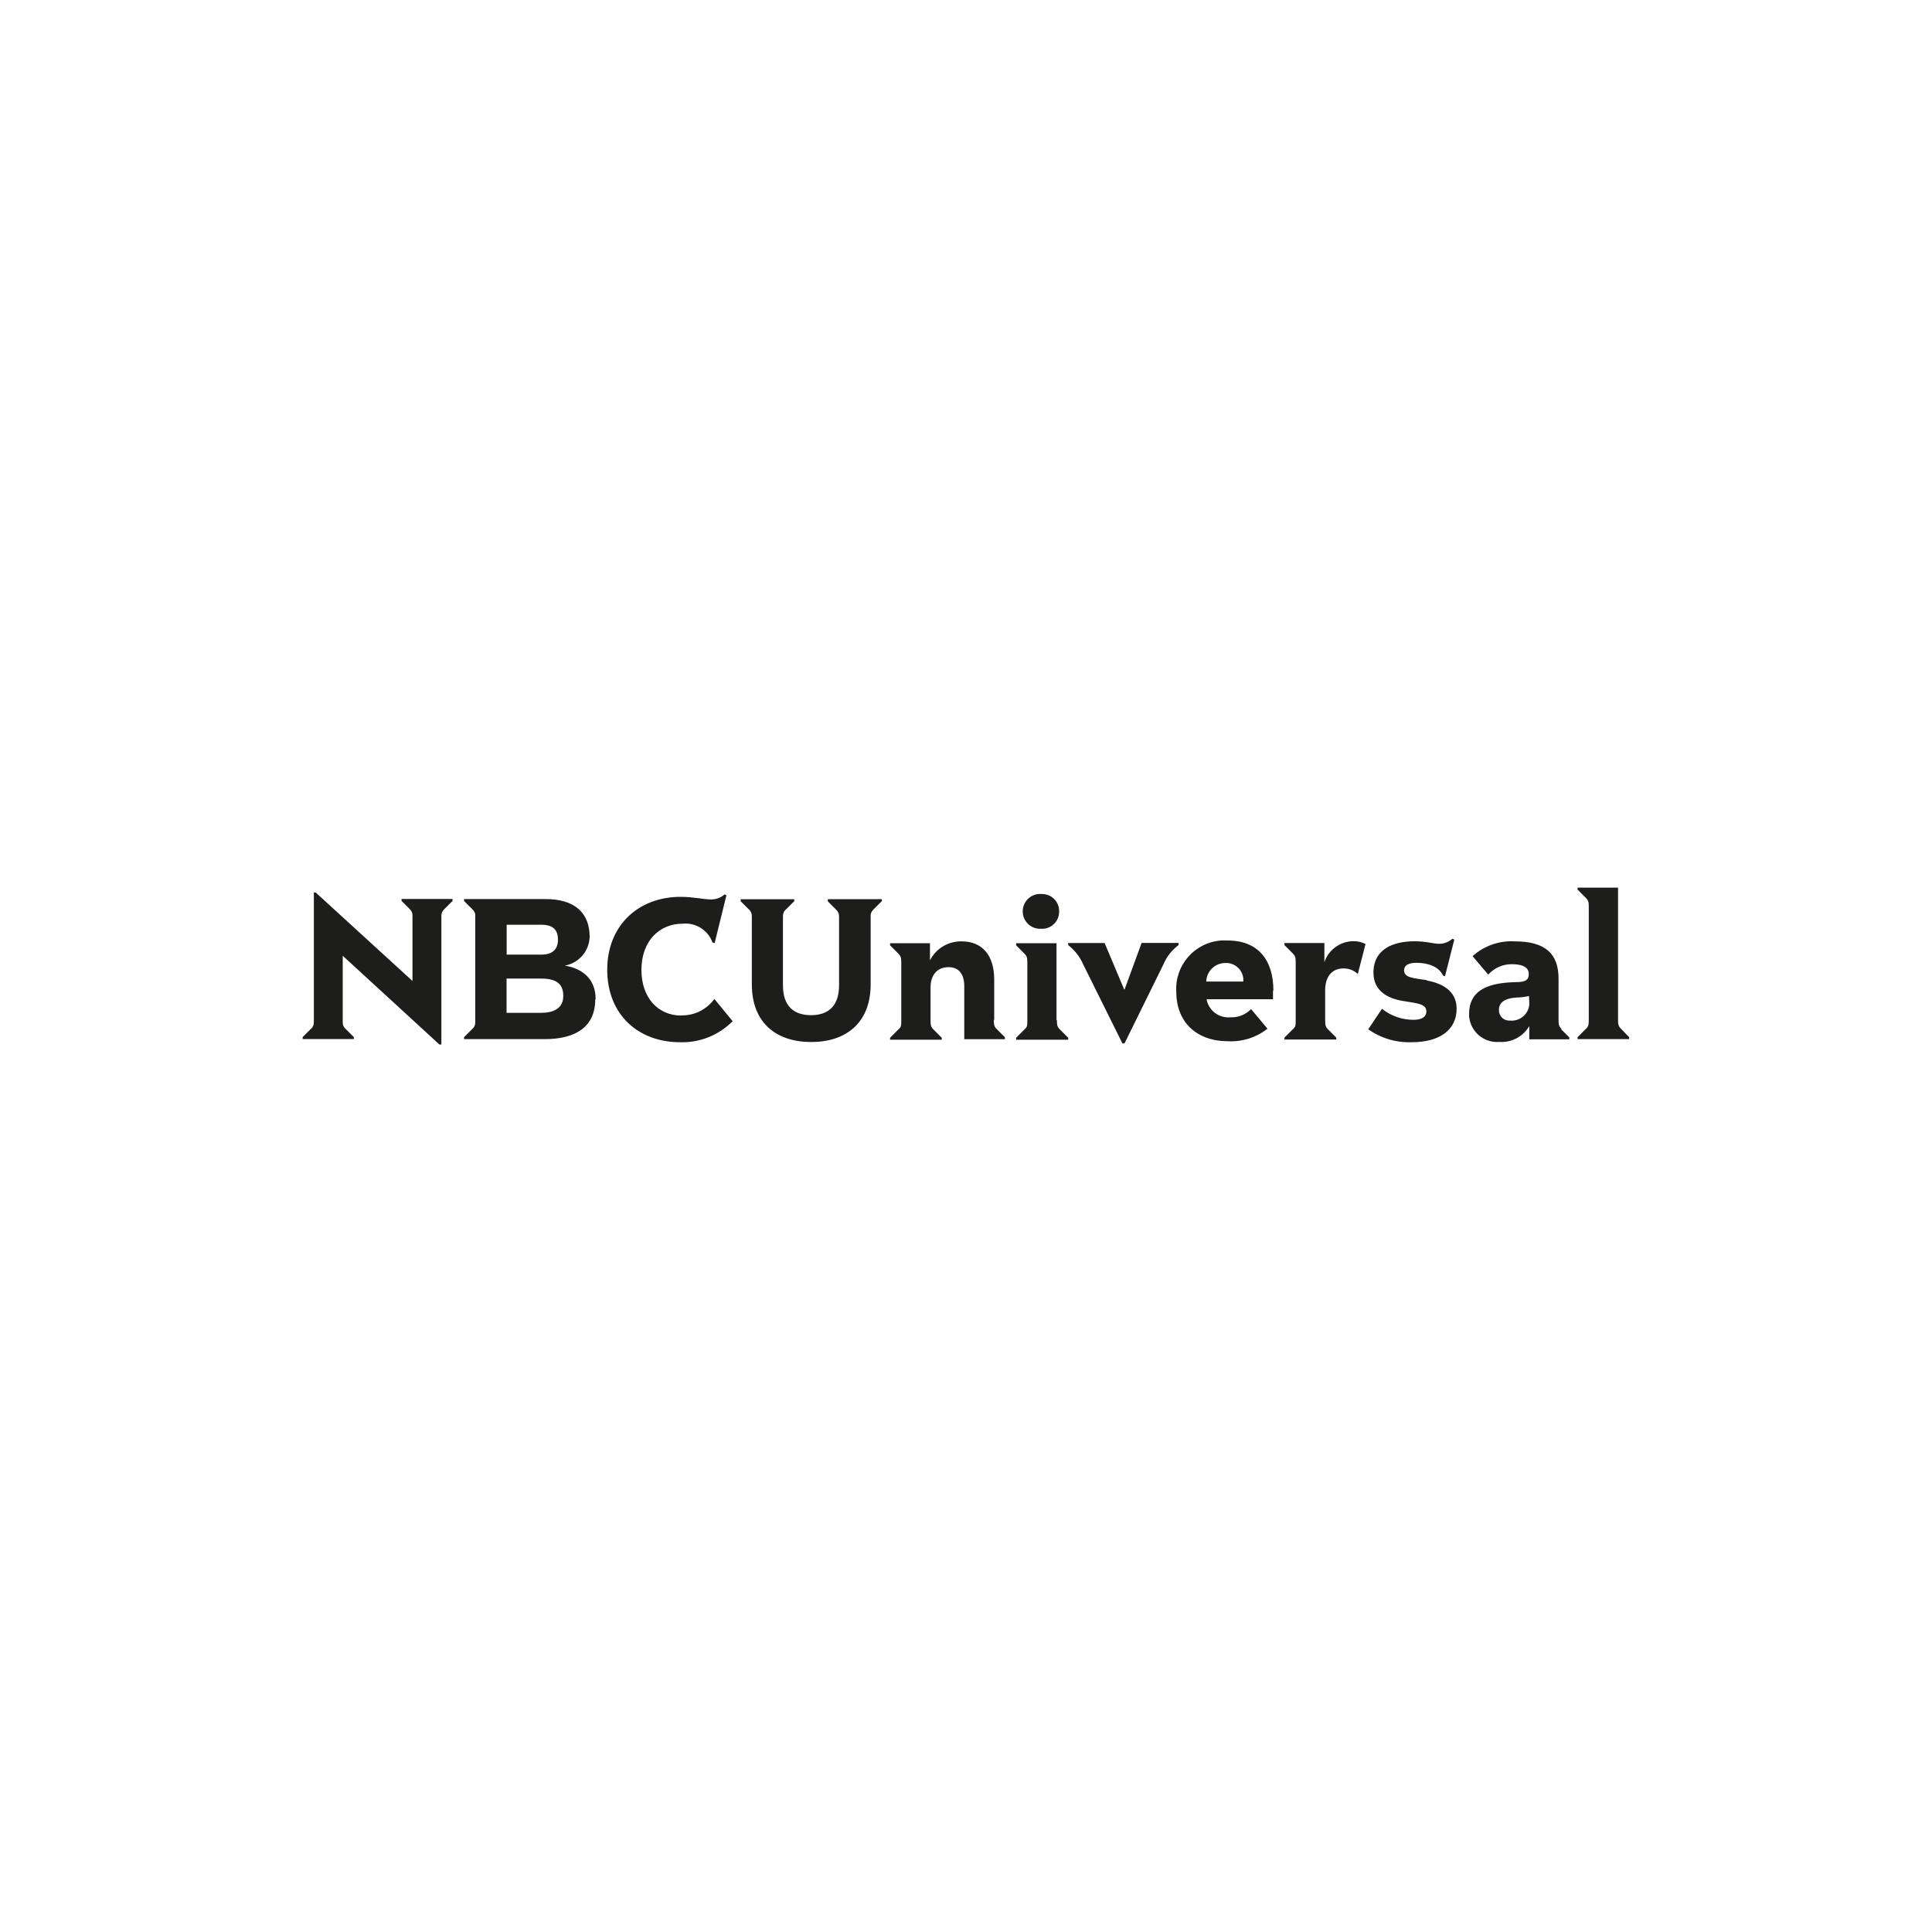 <?xml version="1.0" encoding="UTF-8"?><svg id="Layer_1" xmlns="http://www.w3.org/2000/svg" viewBox="0 0 200 200"><defs><style>.cls-1{fill:#1d1d1b;}</style></defs><path id="path8" class="cls-1" d="M41.56,93.06h5.29v.2l-.85,.85c-.2,.18-.32,.44-.31,.71v13.31h-.2l-10.01-9.19v6.87c-.02,.27,.09,.53,.3,.7l.85,.85v.2h-5.3v-.2l.85-.85c.21-.17,.32-.43,.31-.7v-13.42h.19l10.02,9.16v-6.73c.02-.27-.08-.53-.28-.71l-.85-.85v-.2Zm20.06,10.39c0,2.82-1.99,4.12-5.23,4.12h-8.35v-.2l.85-.85c.21-.17,.32-.44,.31-.71v-10.98c.02-.27-.1-.53-.31-.71l-.85-.85v-.2h8.43c3.05,0,4.57,1.45,4.57,3.92-.05,1.47-1.11,2.7-2.56,2.97h0c1.95,.33,3.18,1.49,3.18,3.47m-9.21-4.61h3.61c1.11,0,1.7-.53,1.7-1.54s-.5-1.55-1.7-1.55h-3.61v3.09Zm5.86,4.26c0-1.28-.78-1.78-2.32-1.78h-3.55v3.55h3.55c1.31,0,2.32-.45,2.32-1.76m12.23,2.04c-2.46,0-4.14-1.89-4.14-4.72,0-3,1.86-4.79,4.26-4.79,1.36-.14,2.64,.67,3.1,1.95l.22,.06,1.22-4.95-.2-.09c-.39,.35-.9,.53-1.42,.52-.71,0-1.81-.27-3.13-.27-4.26,0-7.59,2.86-7.59,7.55s3.27,7.5,7.52,7.5c2.05,.07,4.03-.72,5.46-2.18l-1.89-2.3c-.79,1.09-2.06,1.73-3.41,1.7m15.15-11.81l.85,.85c.2,.18,.32,.44,.32,.71v7.13c0,2.08-1.05,3.1-2.89,3.1s-2.92-.97-2.92-3.1v-7.14c-.01-.27,.1-.54,.32-.71l.85-.85v-.2h-5.55v.2l.85,.85c.21,.17,.32,.44,.31,.71v7.05c0,4.01,2.56,5.97,6.15,5.97s6.15-1.98,6.15-5.97v-7.06c-.02-.27,.1-.53,.31-.71l.85-.85v-.2h-5.59v.2Zm17.23,12.28v-4.19c0-2.49-1.24-3.94-3.36-3.94-1.38-.03-2.67,.73-3.29,1.97v-1.78h-4.13v.22l.85,.85c.26,.26,.31,.43,.31,.95v5.97c0,.52,0,.69-.31,.95l-.85,.85v.2h5.35v-.2l-.85-.85c-.26-.26-.31-.43-.31-.95v-3.4c0-1.18,.58-2.11,1.88-2.11,1.1,0,1.61,.8,1.61,1.95v5.51h4.21v-.2l-.85-.85c-.26-.26-.3-.43-.3-.95m6.49,0v-7.94h-4.18v.22l.85,.85c.26,.26,.31,.43,.31,.95v5.97c0,.52,0,.69-.31,.95l-.85,.85v.2h5.39v-.2l-.85-.85c-.26-.26-.32-.43-.32-.95m-1.56-9.48c.97,.01,1.78-.76,1.79-1.74,0-.02,0-.05,0-.07,.02-.97-.75-1.77-1.72-1.79-.02,0-.05,0-.07,0-.99-.1-1.88,.63-1.97,1.62-.1,.99,.63,1.88,1.62,1.97,.12,.01,.23,.01,.35,0m14.15,1.47h-3.82l-1.76,4.81h-.05l-2.02-4.8h-3.77v.22c.67,.52,1.21,1.2,1.55,1.99l4.06,8.18h.22l4.03-8.18c.33-.79,.87-1.48,1.56-1.99v-.23Zm9.78,4.98v.85h-6.88c.22,1.18,1.3,1.99,2.5,1.87,.79,.03,1.56-.28,2.11-.85l1.7,2.03c-1.16,.91-2.6,1.37-4.07,1.3-3.28,0-5.37-1.99-5.37-5.11-.18-2.75,1.9-5.13,4.65-5.32,.22-.01,.43-.01,.65,0,3.3,0,4.75,2.17,4.75,5.16m-3.11-.92c.07-.99-.67-1.84-1.66-1.91-.06,0-.11,0-.17,0-1.08-.02-1.98,.84-2.01,1.92h3.84Zm8.39-2.05v-1.93h-4.13v.22l.85,.85c.26,.26,.31,.43,.31,.95v5.97c0,.52,0,.69-.31,.95l-.85,.85v.2h5.36v-.2l-.85-.85c-.26-.26-.3-.43-.3-.95v-3.07c0-1.49,.73-2.29,1.91-2.29,.55,0,1.08,.2,1.47,.58l.8-3.11c-.4-.2-.84-.3-1.29-.29-1.36,.03-2.56,.91-2.98,2.2m10.65,1.84c-1.36-.22-2.39-.22-2.39-1.03,0-.46,.38-.77,1.28-.77,1.21,0,2.34,.4,2.75,1.32l.21,.06,.96-3.79-.2-.08c-.37,.33-.85,.52-1.35,.52-.67,0-1.3-.26-2.56-.26-2.18,0-4.26,.78-4.26,3.25,0,1.93,1.53,2.67,3,2.92s2.48,.28,2.48,1.11c0,.48-.42,.85-1.3,.85-1.2,.01-2.36-.39-3.3-1.14l-1.42,2.12c1.31,.93,2.9,1.4,4.51,1.34,2.86,0,4.64-1.26,4.64-3.48,0-1.91-1.62-2.65-3.11-2.91m13.92,5.04l.85,.85v.2h-4.14v-1.37c-.64,1.09-1.83,1.72-3.09,1.64-1.61,.13-3.02-1.07-3.14-2.68,0-.07,0-.14,0-.21,0-2.21,1.52-3.23,4.83-3.3,1.07,0,1.35-.26,1.35-.85s-.49-1.01-1.77-1.01c-.93,0-1.81,.4-2.43,1.08l-1.62-1.91c1.2-1.08,2.78-1.63,4.39-1.53,3.15,0,4.51,1.3,4.51,3.85v4.26c0,.52,.04,.69,.31,.95m-3.35-3.41c-.42,.1-.85,.16-1.28,.16-1.37,.09-1.85,.59-1.85,1.27-.03,.59,.42,1.09,1.01,1.12,.04,0,.08,0,.12,0,1.01,.1,1.91-.63,2.01-1.64,0-.07,0-.13,0-.2l-.03-.72Zm9.52,3.41c-.27-.26-.32-.43-.32-.95v-13.67h-4.19v.2l.85,.85c.26,.26,.31,.43,.31,.95v11.68c0,.52-.04,.69-.31,.95l-.85,.85v.2h5.34v-.2l-.84-.86Z"/></svg>